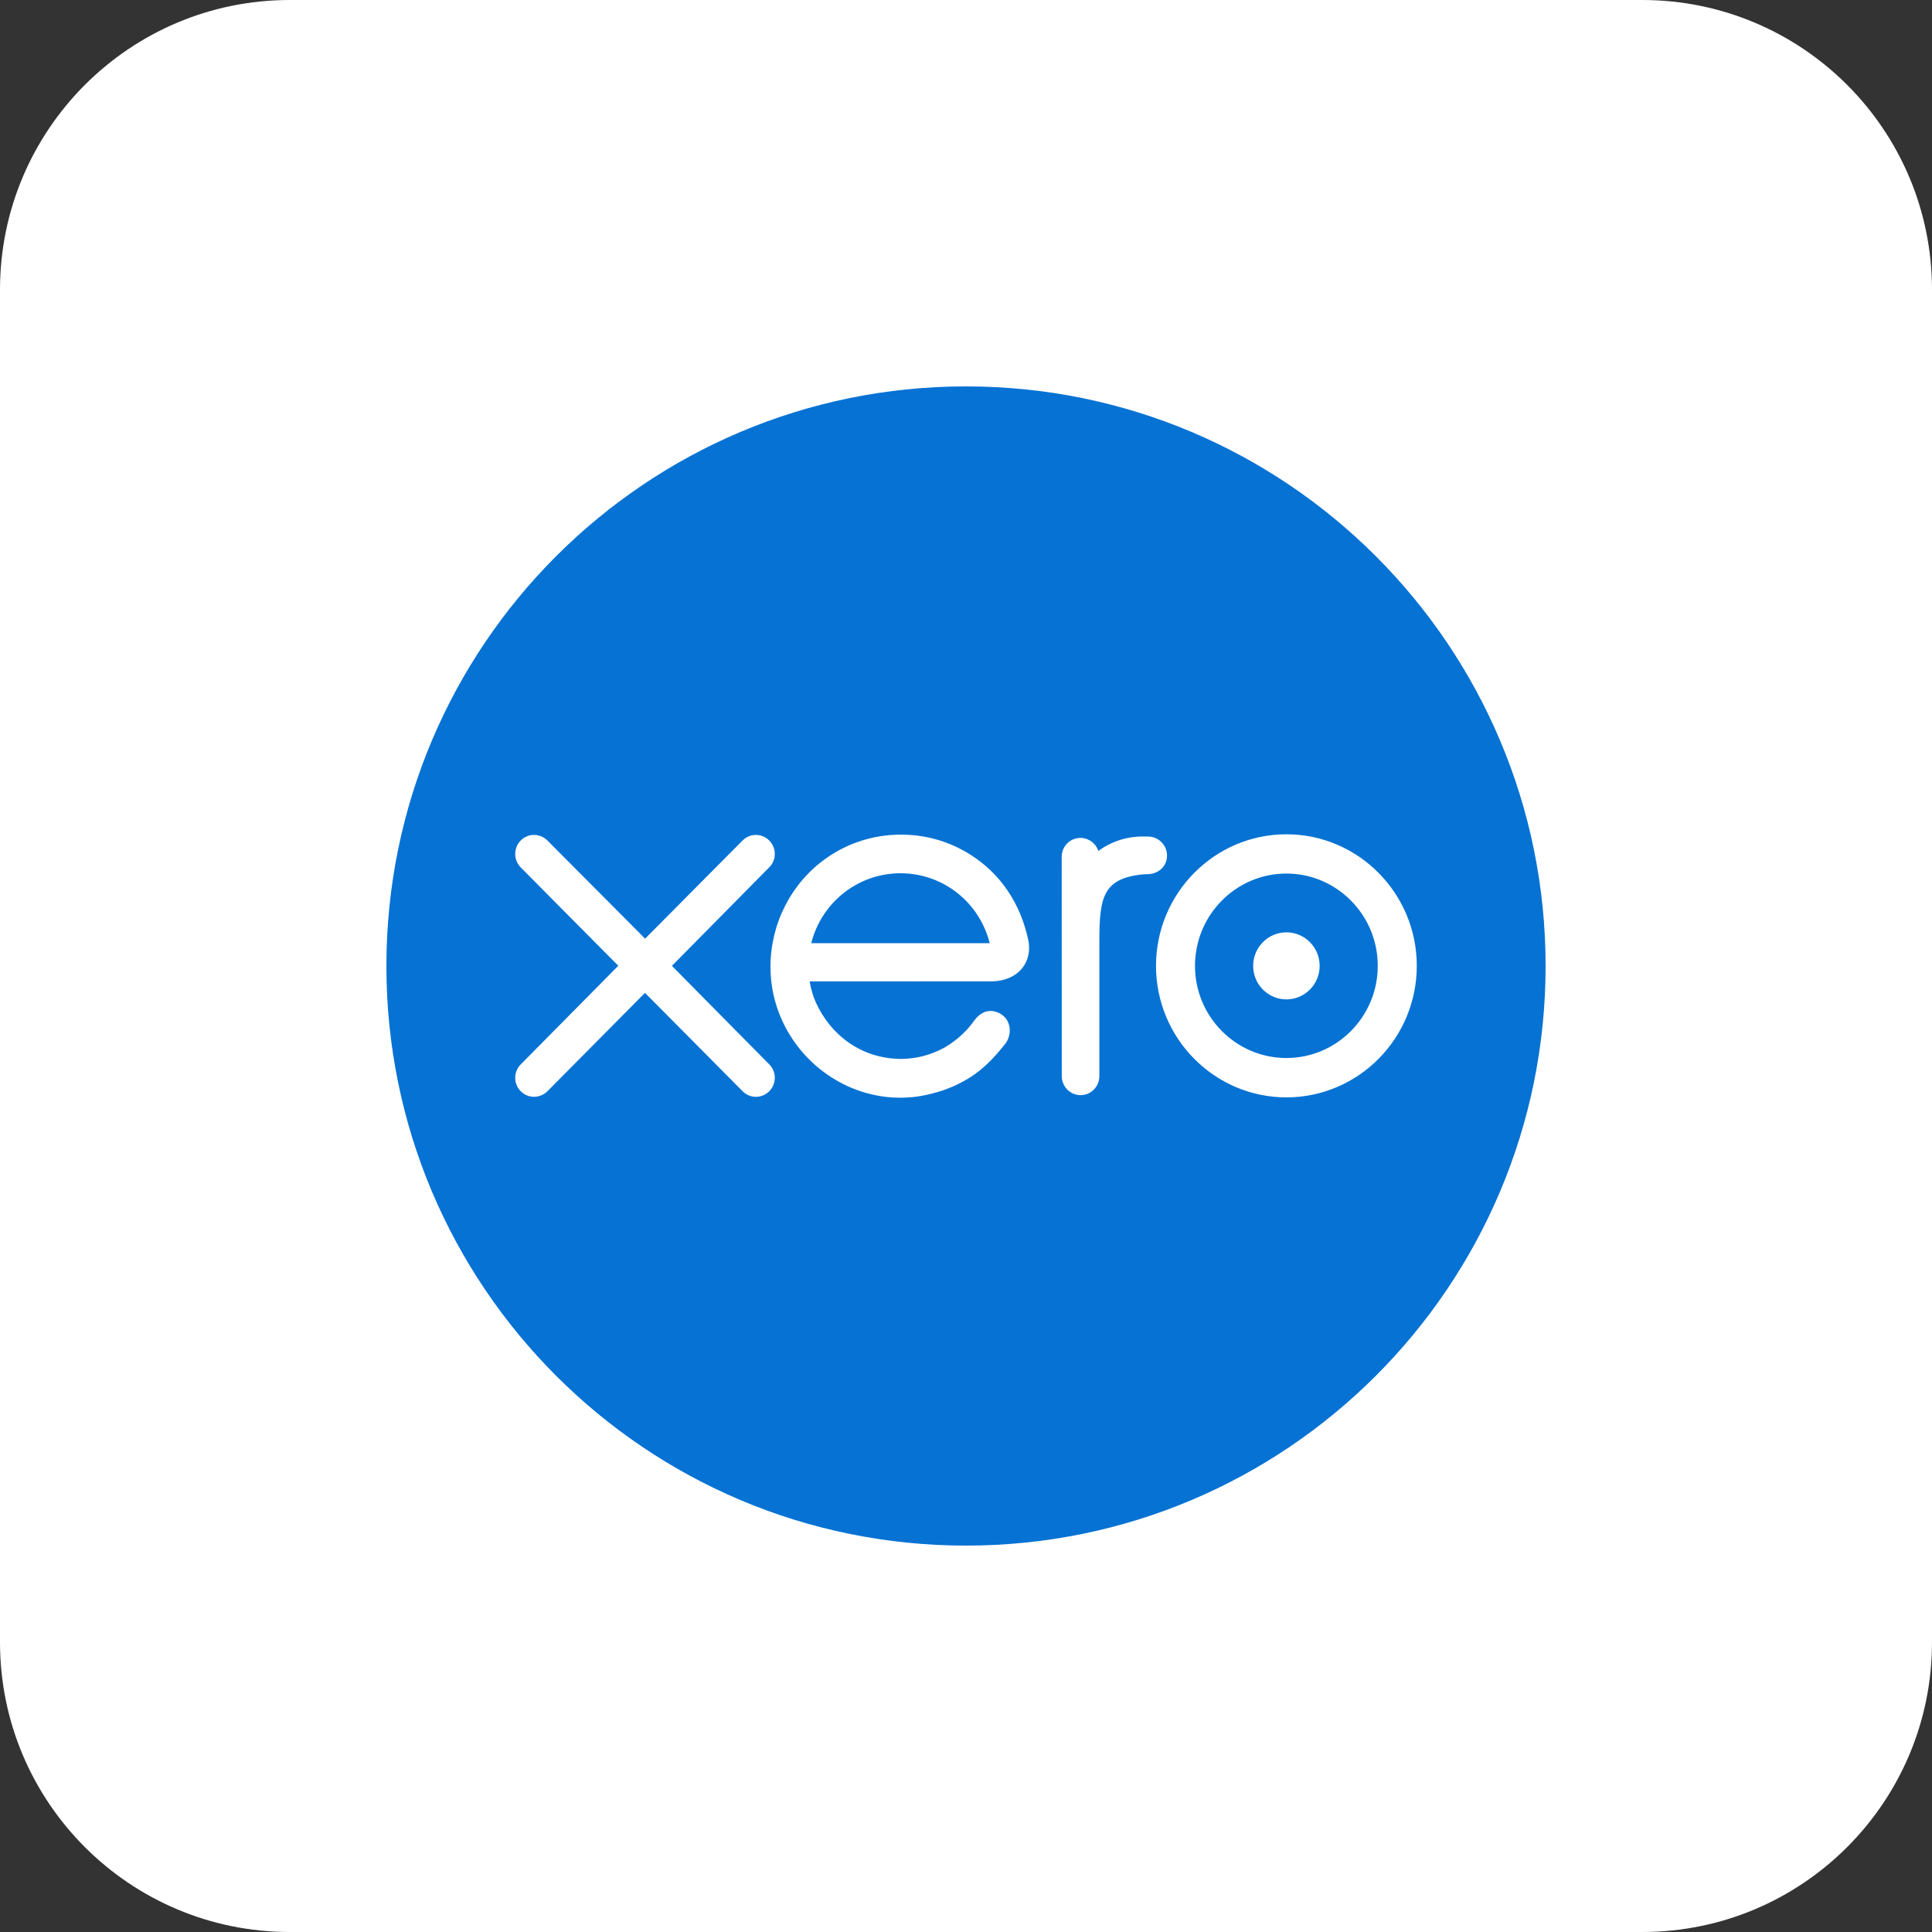<svg width="40" height="40" viewBox="0 0 40 40" fill="none" xmlns="http://www.w3.org/2000/svg">
<rect x="0" y="0" width="40" height="40" fill="#333333" stroke="none"/>
<path d="M0 6C0 2.686 2.686 0 6 0H34C37.314 0 40 2.686 40 6V34C40 37.314 37.314 40 34 40H6C2.686 40 0 37.314 0 34V6Z" fill="#ffffff"/>
<path fill-rule="evenodd" clip-rule="evenodd" d="M8 20C8 13.373 13.372 8 20 8C26.626 8 32 13.373 32 20C32 26.627 26.626 32 20 32C13.372 32 8 26.627 8 20ZM18.657 17.28C19.172 17.28 19.671 17.425 20.097 17.699C20.719 18.095 21.133 18.71 21.293 19.479C21.333 19.691 21.286 19.892 21.163 20.046C21.026 20.215 20.806 20.312 20.544 20.318L16.767 20.319L16.767 20.323C16.767 20.331 16.768 20.339 16.768 20.347C16.785 20.44 16.811 20.54 16.848 20.65C17.081 21.258 17.679 21.914 18.654 21.924C18.965 21.922 19.262 21.846 19.538 21.698C19.73 21.59 19.904 21.448 20.057 21.276C20.101 21.224 20.14 21.173 20.177 21.122L20.186 21.111C20.299 20.962 20.423 20.931 20.508 20.931C20.595 20.931 20.685 20.963 20.76 21.021C20.839 21.082 20.89 21.175 20.903 21.282C20.917 21.401 20.882 21.526 20.805 21.622L20.79 21.638C20.56 21.93 20.341 22.139 20.104 22.294C19.852 22.455 19.58 22.572 19.294 22.641C19.074 22.699 18.86 22.727 18.641 22.727C18.537 22.727 18.431 22.721 18.325 22.708C17.228 22.572 16.307 21.754 16.033 20.673C15.979 20.459 15.952 20.238 15.952 20.015C15.952 19.127 16.377 18.291 17.09 17.78C17.546 17.453 18.087 17.28 18.657 17.28ZM18.643 18.08C17.771 18.08 17.012 18.675 16.796 19.527H20.491C20.275 18.674 19.52 18.08 18.643 18.08ZM25.945 19.997C25.945 19.614 26.254 19.303 26.634 19.303C27.014 19.303 27.322 19.614 27.322 19.997C27.322 20.38 27.014 20.691 26.634 20.691C26.254 20.691 25.945 20.38 25.945 19.997ZM23.77 17.32C23.985 17.32 24.162 17.497 24.162 17.715C24.162 17.929 23.995 18.091 23.767 18.099C23.749 18.099 23.68 18.1 23.616 18.107C22.838 18.204 22.761 18.583 22.761 19.488V22.282C22.761 22.498 22.586 22.674 22.372 22.674C22.159 22.674 21.984 22.498 21.983 22.282L21.981 17.739C21.983 17.52 22.154 17.348 22.371 17.348C22.54 17.348 22.689 17.46 22.74 17.619C23.007 17.422 23.324 17.319 23.659 17.319L23.77 17.32ZM15.927 17.956L13.911 19.997L15.927 22.037C16.001 22.112 16.041 22.21 16.041 22.314C16.041 22.532 15.865 22.709 15.649 22.709C15.544 22.709 15.444 22.665 15.367 22.585L13.354 20.556L11.332 22.595C11.257 22.668 11.159 22.708 11.056 22.708C10.841 22.708 10.667 22.532 10.667 22.314C10.667 22.207 10.709 22.107 10.787 22.032L12.801 19.995L10.784 17.962C10.708 17.885 10.667 17.785 10.667 17.68C10.667 17.463 10.841 17.286 11.056 17.286C11.16 17.286 11.258 17.327 11.332 17.4L13.356 19.434L15.372 17.404C15.446 17.328 15.545 17.286 15.649 17.286C15.865 17.286 16.041 17.463 16.041 17.68C16.041 17.785 16.001 17.883 15.927 17.956ZM23.934 19.997C23.934 18.495 25.145 17.273 26.634 17.273C28.122 17.273 29.333 18.495 29.333 19.997C29.333 21.499 28.122 22.72 26.634 22.72C25.145 22.72 23.934 21.499 23.934 19.997ZM26.634 18.086C25.59 18.086 24.741 18.943 24.741 19.997C24.741 21.049 25.59 21.905 26.634 21.905C27.677 21.905 28.525 21.049 28.525 19.997C28.525 18.943 27.677 18.086 26.634 18.086Z" fill="#0672d3"/>
</svg>
